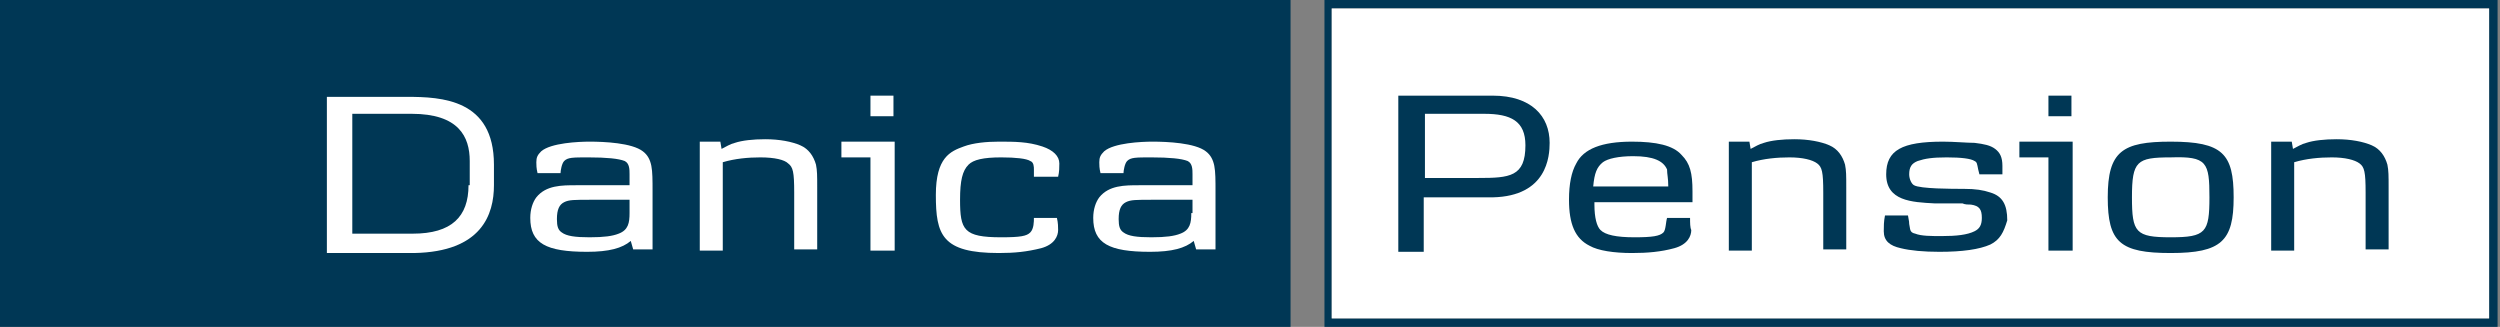 <?xml version="1.0" encoding="UTF-8"?> <svg xmlns="http://www.w3.org/2000/svg" width="413" height="54" viewBox="0 0 413 54" fill="none"><rect x="0" y="0" width="413" height="54" fill="#808080" stroke="none"/><g clip-path="url(#clip0_333_1059)"><path d="M218.801 0V54H412.601V0H218.801ZM411.201 1.4C411.201 2.8 411.201 51.4 411.201 52.6C409.801 52.6 221.401 52.6 220.001 52.6C220.001 51.2 220.001 2.6 220.001 1.4C221.601 1.4 409.801 1.4 411.201 1.4Z" fill="#003755"></path><path d="M0 0V54H213.2V0H0Z" fill="#003755"></path><path d="M411.2 1.4C411.2 2.8 411.2 51.4 411.2 52.6C409.8 52.6 221.4 52.6 220 52.6C220 51.2 220 2.6 220 1.4C221.6 1.4 409.8 1.4 411.2 1.4Z" fill="white"></path><path d="M77.4 30.6C77.4 35.8 74.6 38.6 68.2 38.6H58.2V18.8H68C75.8 18.8 77.6 22.6 77.6 26.6V30.6H77.4ZM81.6 30.6V27.2C81.6 16.4 73 16 67.2 16H54V41.8H68.4C79.6 41.6 81.6 35.4 81.6 30.6Z" fill="white"></path><path d="M104.002 35.2C104.002 36.8 103.802 38 102.202 38.6C101.202 39 99.802 39.2 97.402 39.2C95.002 39.2 93.602 39 92.802 38.4C92.202 38 92.002 37.4 92.002 36.2C92.002 34.6 92.402 33.8 93.202 33.4C94.002 33 94.802 33 97.802 33H104.002V35.2ZM107.802 41.6V31.6C107.802 29.8 107.802 28.4 107.602 27.4C107.402 26.4 107.002 25.6 106.202 25C104.402 23.6 99.802 23.4 97.402 23.4C95.602 23.4 91.002 23.6 89.402 25C88.802 25.6 88.602 26 88.602 26.8C88.602 27.2 88.602 27.8 88.802 28.6H92.602C92.602 28.2 92.802 27 93.202 26.6C93.802 26 94.602 26 97.202 26C100.202 26 102.202 26.2 103.202 26.6C104.002 27 104.002 28 104.002 28.8V30.6H95.202C92.802 30.6 90.202 30.6 88.602 32.6C88.002 33.4 87.602 34.6 87.602 36C87.602 40.2 90.202 41.6 97.002 41.6C100.602 41.6 102.802 41 104.202 39.8L104.602 41.2H107.802V41.6Z" fill="white"></path><path d="M131.202 41.6V31.8C131.202 28.4 131.002 27.6 130.202 27C129.602 26.4 128.002 26 125.602 26C123.602 26 121.402 26.2 119.402 26.8V41.4H115.602V23.4H119.002L119.202 24.6C120.002 24.2 120.602 23.8 121.402 23.6C122.602 23.2 124.402 23 126.402 23C128.802 23 130.802 23.4 132.202 24C133.602 24.6 134.402 25.8 134.802 27.2C135.002 28.2 135.002 29 135.002 31V41.2H131.202V41.6Z" fill="white"></path><path d="M143.8 19.201V15.801H147.6V19.201H143.8ZM143.8 41.601V26.001H139V23.401H147.8V41.401H143.8V41.601Z" fill="white"></path><path d="M174.802 38C174.802 39 174.202 40.4 172.002 41C169.602 41.6 167.602 41.8 165.002 41.8C155.602 41.8 154.602 38.8 154.602 32.2C154.602 26 157.002 25 159.202 24.2C160.802 23.6 163.002 23.4 165.002 23.4C167.602 23.4 169.802 23.4 172.202 24.2C174.002 24.8 175.002 25.8 175.002 27C175.002 27.6 175.002 28.4 174.802 29.2H170.802V28C170.802 27.6 170.802 26.8 170.202 26.6C169.602 26.2 167.802 26 165.402 26C162.402 26 160.802 26.4 160.002 27.2C159.002 28.2 158.602 29.8 158.602 33C158.602 38 159.202 39.2 165.402 39.2C168.602 39.2 169.602 39 170.202 38.4C170.802 37.8 170.802 36.6 170.802 36H174.602C174.802 36.8 174.802 37.6 174.802 38Z" fill="white"></path><path d="M196.802 35.2C196.802 36.8 196.602 38 195.002 38.6C194.002 39 192.602 39.2 190.202 39.2C187.802 39.2 186.402 39 185.602 38.4C185.002 38 184.802 37.4 184.802 36.2C184.802 34.6 185.202 33.8 186.002 33.4C186.802 33 187.602 33 190.602 33H197.002V35.2H196.802ZM200.802 41.6V31.6C200.802 29.8 200.802 28.4 200.602 27.4C200.402 26.4 200.002 25.6 199.202 25C197.402 23.6 192.802 23.4 190.402 23.4C188.602 23.4 184.002 23.6 182.402 25C181.802 25.6 181.602 26 181.602 26.8C181.602 27.2 181.602 27.8 181.802 28.6H185.602C185.602 28.2 185.802 27 186.202 26.6C186.802 26 187.602 26 190.202 26C193.202 26 195.202 26.2 196.202 26.6C197.002 27 197.002 28 197.002 28.8V30.6H188.202C185.802 30.6 183.202 30.6 181.602 32.6C181.002 33.4 180.602 34.6 180.602 36C180.602 40.2 183.202 41.6 190.002 41.6C193.602 41.6 195.802 41 197.202 39.8L197.602 41.2H200.802V41.6Z" fill="white"></path><path d="M252 24.001C252 29.201 249.4 29.401 244.2 29.401C235.6 29.401 237.4 29.401 235.4 29.401V18.801H245.2C249.6 18.801 252 20.001 252 24.001ZM256 23.601C256 19.201 253 15.801 246.6 15.801H231V41.601H235.2V32.601C240.2 32.601 240 32.601 246.6 32.601C255.6 32.401 256 25.801 256 23.601Z" fill="#003755"></path><path d="M275.599 30.8H263.199C263.399 28.6 263.799 27.6 264.799 26.8C265.599 26.2 267.399 25.8 269.799 25.8C273.199 25.8 274.799 26.6 275.399 28C275.399 28.8 275.599 29.4 275.599 30.8ZM279.199 36H275.399C275.199 36.6 275.199 38 274.799 38.4C274.199 39 272.999 39.2 269.999 39.2C266.999 39.2 265.199 38.8 264.399 38C263.799 37.4 263.399 36 263.399 33.8V33.4H279.599C279.599 32.6 279.599 32.2 279.599 31.6C279.599 28.6 279.199 27 277.799 25.6C276.399 24 273.599 23.4 269.599 23.4C264.599 23.4 261.599 24.6 260.399 27C259.599 28.4 259.199 30.4 259.199 33C259.199 37 260.199 39.4 262.599 40.6C263.999 41.4 266.599 41.8 269.599 41.8C272.199 41.8 274.399 41.6 276.599 41C278.799 40.4 279.399 39 279.399 38C279.199 37.6 279.199 36.8 279.199 36Z" fill="#003755"></path><path d="M301.202 41.6V31.8C301.202 28.4 301.002 27.6 300.202 27C299.402 26.4 297.802 26 295.602 26C293.602 26 291.402 26.2 289.402 26.8V41.4H285.602V23.4H289.002L289.202 24.6C290.002 24.2 290.602 23.8 291.402 23.6C292.602 23.2 294.402 23 296.402 23C298.802 23 300.802 23.4 302.202 24C303.602 24.6 304.402 25.8 304.802 27.2C305.002 28.2 305.002 29 305.002 31V41.2H301.202V41.6Z" fill="#003755"></path><path d="M328.799 40.4C326.999 41.2 324.199 41.6 320.399 41.6C317.799 41.6 315.599 41.4 313.999 41C312.199 40.6 311.199 39.8 311.199 38.2C311.199 37.4 311.199 36.6 311.399 35.6H315.199C315.399 36.6 315.399 36.8 315.399 37C315.599 37.8 315.399 38.4 316.399 38.6C317.399 39 318.999 39 320.799 39C323.199 39 324.999 38.8 326.199 38.2C326.999 37.8 327.399 37.2 327.399 36C327.399 34.6 326.999 34 325.599 33.8C325.199 33.8 324.599 33.8 324.199 33.6C323.999 33.6 322.999 33.6 321.799 33.6C321.199 33.6 320.399 33.6 319.599 33.6C315.799 33.4 311.599 33.2 311.599 28.8C311.599 24.8 314.199 23.4 320.999 23.4C322.799 23.4 324.999 23.6 326.199 23.6C327.799 23.8 328.799 24 329.599 24.6C330.399 25.2 330.799 26 330.799 27.4C330.799 27.8 330.799 28.2 330.799 28.8H326.999L326.799 28C326.599 27 326.599 26.8 326.199 26.6C325.599 26.2 323.999 26 321.599 26C319.199 26 317.999 26.2 316.799 26.6C315.799 27 315.399 27.6 315.399 28.8C315.399 29.6 315.799 30.4 316.199 30.6C317.199 31.2 322.599 31.2 324.399 31.2C326.399 31.2 327.599 31.4 328.799 31.8C330.799 32.4 331.599 33.8 331.599 36.4C330.999 38.4 330.399 39.6 328.799 40.4Z" fill="#003755"></path><path d="M338.402 19.201V15.801H342.202V19.201H338.402ZM338.402 41.601V26.001H333.602V23.401H342.402V41.401H338.402V41.601Z" fill="#003755"></path><path d="M364.999 32.6C364.999 38.4 364.399 39.2 358.599 39.2C352.799 39.2 352.199 38.4 352.199 32.6C352.199 26.6 352.999 26 358.599 26C364.599 25.8 364.999 26.8 364.999 32.6ZM368.999 32.6C368.999 25.4 367.199 23.4 358.599 23.4C350.599 23.4 348.199 25 348.199 32.6C348.199 40 350.199 41.8 358.599 41.8C366.999 41.8 368.999 39.8 368.999 32.6Z" fill="#003755"></path><path d="M390.799 41.6V31.8C390.799 28.4 390.599 27.6 389.799 27C388.999 26.4 387.399 26 385.199 26C383.199 26 380.999 26.2 378.999 26.8V41.4H375.199V23.4H378.599L378.799 24.6C379.599 24.2 380.199 23.8 380.999 23.6C382.199 23.2 383.999 23 385.999 23C388.399 23 390.399 23.4 391.799 24C393.199 24.6 393.999 25.8 394.399 27.2C394.599 28.2 394.599 29 394.599 31V41.2H390.799V41.6Z" fill="#003755"></path></g><defs><clipPath id="clip0_333_1059"><rect width="412.6" height="54" fill="white"></rect></clipPath></defs></svg> 